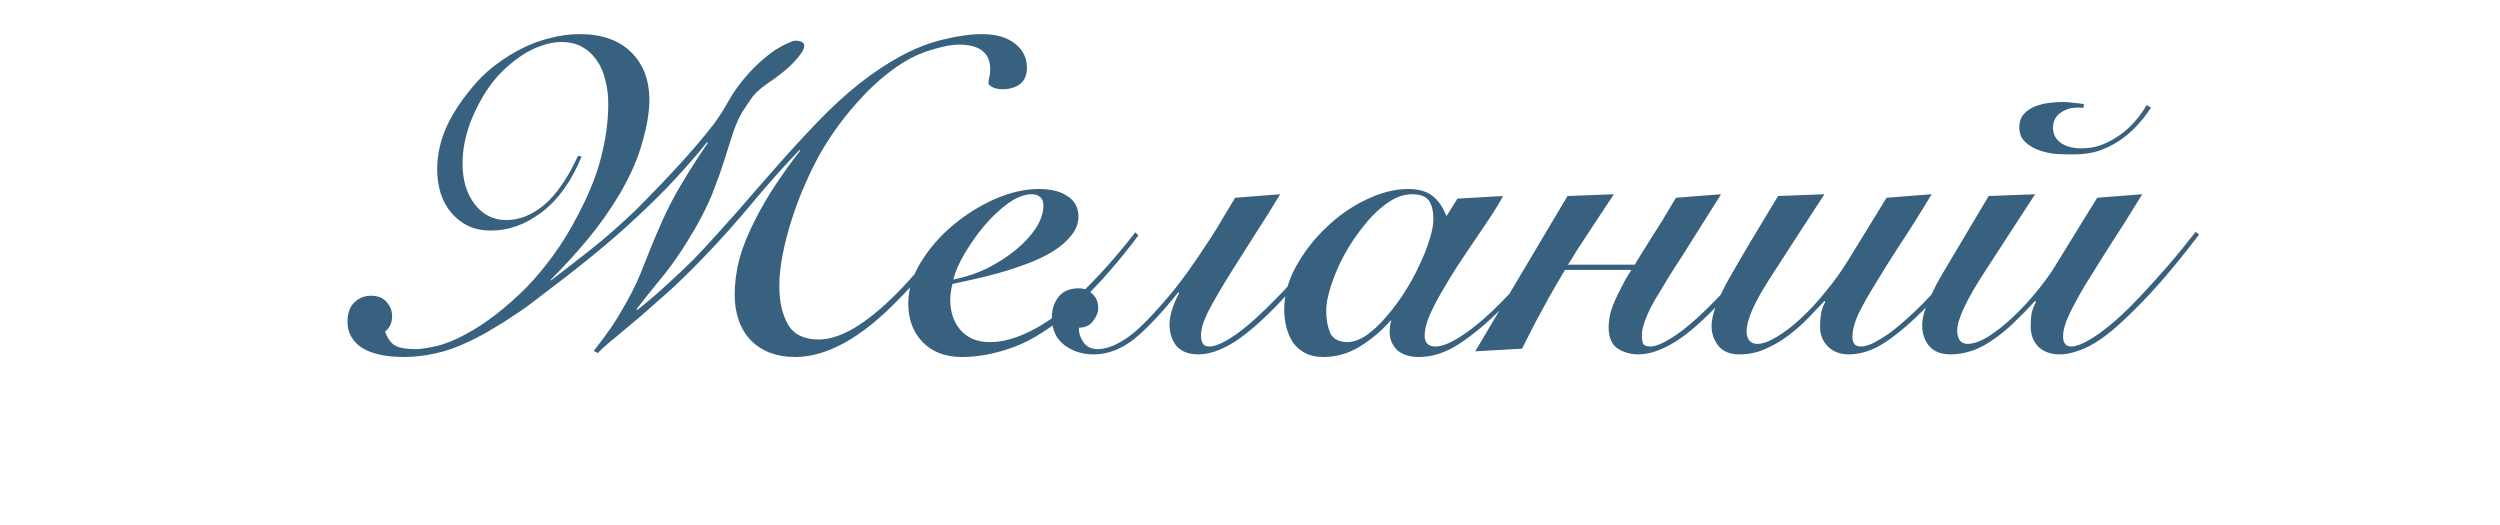<?xml version="1.0" encoding="UTF-8"?> <svg xmlns="http://www.w3.org/2000/svg" width="400" height="84" viewBox="0 0 400 84" fill="none"> <g clip-path="url(#clip0_117_34)"> <path d="M113.07 22.82C111.53 24.733 109.873 26.647 108.1 28.56C106.373 30.427 104.46 32.34 102.36 34.3C99.887 36.633 97.297 38.897 94.59 41.09C91.93 43.237 88.897 45.593 85.49 48.16C84.837 48.673 84.067 49.233 83.18 49.84C82.34 50.4 81.453 50.983 80.52 51.59C79.587 52.15 78.653 52.71 77.72 53.27C76.787 53.783 75.923 54.227 75.13 54.6C73.217 55.533 71.373 56.187 69.6 56.56C67.827 56.933 66.193 57.12 64.7 57.12C61.76 57.12 59.497 56.63 57.91 55.65C56.37 54.623 55.6 53.223 55.6 51.45C55.6 50.097 55.973 49.07 56.72 48.37C57.42 47.67 58.307 47.32 59.38 47.32C60.5 47.32 61.34 47.67 61.9 48.37C62.46 49.023 62.74 49.77 62.74 50.61C62.74 51.637 62.367 52.453 61.62 53.06C61.993 54.133 62.53 54.88 63.23 55.3C63.93 55.673 65.003 55.86 66.45 55.86C67.29 55.86 68.41 55.697 69.81 55.37C71.257 55.043 72.82 54.413 74.5 53.48C76.087 52.64 77.697 51.59 79.33 50.33C81.01 49.023 82.62 47.6 84.16 46.06C85.653 44.52 87.1 42.793 88.5 40.88C89.9 38.967 91.23 36.797 92.49 34.37C94.263 31.01 95.5 27.907 96.2 25.06C96.947 22.167 97.32 19.343 97.32 16.59C97.32 15.19 97.157 13.907 96.83 12.74C96.55 11.527 96.083 10.477 95.43 9.59C94.823 8.703 94.053 8.003 93.12 7.49C92.187 6.977 91.09 6.72 89.83 6.72C88.757 6.72 87.66 6.93 86.54 7.35C85.467 7.723 84.44 8.237 83.46 8.89C82.48 9.543 81.547 10.29 80.66 11.13C79.773 11.97 79.003 12.857 78.35 13.79C77.09 15.563 76.04 17.547 75.2 19.74C74.407 21.933 74.01 24.08 74.01 26.18C74.01 28.84 74.663 31.01 75.97 32.69C77.277 34.37 78.957 35.21 81.01 35.21C83.11 35.21 85.14 34.393 87.1 32.76C89.06 31.08 90.857 28.467 92.49 24.92L93.05 25.06C91.417 29.027 89.293 31.99 86.68 33.95C84.113 35.91 81.407 36.89 78.56 36.89C77.16 36.89 75.923 36.633 74.85 36.12C73.823 35.607 72.937 34.907 72.19 34.02C71.443 33.133 70.883 32.107 70.51 30.94C70.137 29.727 69.95 28.443 69.95 27.09C69.95 24.71 70.487 22.353 71.56 20.02C72.68 17.687 74.29 15.353 76.39 13.02C77.323 11.993 78.397 11.037 79.61 10.15C80.87 9.217 82.2 8.4 83.6 7.7C85 7 86.47 6.463 88.01 6.09C89.597 5.67 91.183 5.46 92.77 5.46C96.27 5.46 99 6.417 100.96 8.33C102.92 10.243 103.9 12.81 103.9 16.03C103.9 17.897 103.527 20.137 102.78 22.75C102.08 25.317 100.89 28.047 99.21 30.94C97.623 33.6 95.897 36.05 94.03 38.29C92.163 40.53 90.18 42.7 88.08 44.8L88.15 44.87C90.297 43.237 92.49 41.533 94.73 39.76C96.97 37.987 99.327 35.91 101.8 33.53C104.18 31.15 106.42 28.817 108.52 26.53C110.667 24.197 112.557 21.98 114.19 19.88C115.077 18.667 115.893 17.383 116.64 16.03C117.433 14.63 118.437 13.253 119.65 11.9C120.35 11.107 121.073 10.383 121.82 9.73C122.613 9.03 123.36 8.447 124.06 7.98C124.807 7.513 125.46 7.163 126.02 6.93C126.58 6.65 126.977 6.51 127.21 6.51C128.19 6.51 128.68 6.79 128.68 7.35C128.68 7.863 128.19 8.657 127.21 9.73C126.277 10.803 124.737 12.063 122.59 13.51C121.657 14.163 120.933 14.817 120.42 15.47C119.953 16.123 119.417 16.917 118.81 17.85C118.297 18.69 117.807 19.763 117.34 21.07C116.92 22.377 116.453 23.847 115.94 25.48C115.427 27.113 114.797 28.887 114.05 30.8C113.303 32.667 112.347 34.603 111.18 36.61C109.407 39.69 107.61 42.327 105.79 44.52C104.017 46.667 102.687 48.347 101.8 49.56H102.01C103.83 48.113 105.463 46.713 106.91 45.36C108.403 44.007 109.78 42.7 111.04 41.44C112.3 40.133 113.513 38.827 114.68 37.52C115.847 36.213 117.037 34.883 118.25 33.53C120.257 31.197 122.333 28.817 124.48 26.39C126.627 23.963 128.82 21.583 131.06 19.25C135.447 14.723 139.81 11.293 144.15 8.96C146.483 7.7 148.77 6.813 151.01 6.3C153.297 5.74 155.327 5.46 157.1 5.46C159.387 5.46 161.16 5.973 162.42 7C163.68 7.98 164.31 9.263 164.31 10.85C164.31 12.063 163.913 12.95 163.12 13.51C162.373 14.023 161.463 14.28 160.39 14.28C160.157 14.28 159.9 14.257 159.62 14.21C159.387 14.163 159.153 14.093 158.92 14C158.407 13.813 158.15 13.533 158.15 13.16C158.15 12.973 158.22 12.6 158.36 12.04C158.407 11.807 158.43 11.48 158.43 11.06C158.43 8.447 156.75 7.14 153.39 7.14C152.317 7.14 150.94 7.397 149.26 7.91C147.58 8.377 145.993 9.077 144.5 10.01C141.98 11.597 139.577 13.673 137.29 16.24C135.003 18.76 132.997 21.513 131.27 24.5C130.43 25.993 129.613 27.65 128.82 29.47C128.027 31.243 127.327 33.087 126.72 35C126.113 36.867 125.623 38.733 125.25 40.6C124.877 42.467 124.69 44.193 124.69 45.78C124.69 48.253 125.157 50.307 126.09 51.94C127.023 53.527 128.657 54.32 130.99 54.32C132.67 54.32 134.56 53.713 136.66 52.5C138.76 51.24 141 49.42 143.38 47.04C144.687 45.733 145.993 44.287 147.3 42.7C148.653 41.113 150.053 39.34 151.5 37.38L151.99 37.87C150.637 39.83 149.283 41.65 147.93 43.33C146.577 44.963 145.223 46.457 143.87 47.81C137.897 54.017 132.343 57.12 127.21 57.12C124.27 57.12 121.913 56.233 120.14 54.46C118.413 52.64 117.55 50.19 117.55 47.11C117.55 45.243 117.807 43.33 118.32 41.37C118.88 39.363 119.767 37.193 120.98 34.86C121.913 33.04 122.987 31.22 124.2 29.4C125.413 27.58 126.697 25.807 128.05 24.08L127.91 24.01C125.483 26.53 122.987 29.33 120.42 32.41C117.9 35.443 115.38 38.267 112.86 40.88C110.9 42.933 109.057 44.753 107.33 46.34C105.603 47.88 104.017 49.28 102.57 50.54C101.123 51.753 99.817 52.85 98.65 53.83C97.483 54.763 96.48 55.65 95.64 56.49L95.01 56.14C96.037 54.833 96.97 53.573 97.81 52.36C98.65 51.1 99.443 49.793 100.19 48.44C101.31 46.48 102.29 44.38 103.13 42.14C104.017 39.853 104.927 37.66 105.86 35.56C106.887 33.273 107.983 31.173 109.15 29.26C110.317 27.3 111.693 25.153 113.28 22.82H113.07ZM182.139 37.66C180.692 39.62 179.129 41.557 177.449 43.47C175.815 45.383 173.855 47.39 171.569 49.49C168.349 52.383 165.245 54.39 162.259 55.51C159.319 56.583 156.542 57.12 153.929 57.12C151.269 57.12 149.169 56.327 147.629 54.74C146.089 53.153 145.319 51.1 145.319 48.58C145.319 46.34 145.995 44.123 147.349 41.93C148.702 39.737 150.405 37.777 152.459 36.05C154.512 34.323 156.752 32.923 159.179 31.85C161.652 30.777 163.985 30.24 166.179 30.24C168.185 30.24 169.749 30.637 170.869 31.43C171.989 32.177 172.549 33.25 172.549 34.65C172.549 35.77 172.152 36.797 171.359 37.73C170.612 38.663 169.632 39.503 168.419 40.25C167.205 40.997 165.829 41.65 164.289 42.21C162.795 42.77 161.302 43.26 159.809 43.68C158.315 44.1 156.915 44.45 155.609 44.73C154.302 45.01 153.229 45.243 152.389 45.43C152.155 46.363 152.039 47.203 152.039 47.95C152.039 49.957 152.599 51.59 153.719 52.85C154.839 54.11 156.402 54.74 158.409 54.74C160.369 54.74 162.515 54.157 164.849 52.99C167.229 51.823 169.609 50.12 171.989 47.88C173.809 46.153 175.559 44.357 177.239 42.49C178.919 40.577 180.389 38.803 181.649 37.17L182.139 37.66ZM166.949 32.9C166.949 32.247 166.762 31.78 166.389 31.5C166.062 31.22 165.619 31.08 165.059 31.08C163.892 31.08 162.632 31.57 161.279 32.55C159.925 33.53 158.642 34.743 157.429 36.19C156.262 37.59 155.212 39.083 154.279 40.67C153.392 42.21 152.809 43.563 152.529 44.73C154.442 44.357 156.262 43.75 157.989 42.91C159.715 42.023 161.232 41.043 162.539 39.97C163.892 38.85 164.965 37.683 165.759 36.47C166.552 35.21 166.949 34.02 166.949 32.9ZM172.635 52.43C172.588 53.223 172.821 53.993 173.335 54.74C173.848 55.487 174.618 55.86 175.645 55.86C176.578 55.86 177.605 55.58 178.725 55.02C179.891 54.413 180.965 53.667 181.945 52.78C183.205 51.66 184.815 49.957 186.775 47.67C188.781 45.337 191.091 42.14 193.705 38.08C194.358 37.1 194.988 36.073 195.595 35C196.248 33.927 196.925 32.807 197.625 31.64L204.835 31.08C203.388 33.46 202.011 35.653 200.705 37.66C199.445 39.667 198.278 41.51 197.205 43.19C195.618 45.71 194.358 47.857 193.425 49.63C192.538 51.357 192.118 52.733 192.165 53.76C192.165 54.227 192.258 54.623 192.445 54.95C192.631 55.277 192.981 55.44 193.495 55.44C194.475 55.44 195.875 54.81 197.695 53.55C199.561 52.243 201.778 50.26 204.345 47.6C205.698 46.247 207.098 44.707 208.545 42.98C210.038 41.207 211.648 39.247 213.375 37.1L213.935 37.52C212.301 39.667 210.715 41.627 209.175 43.4C207.681 45.173 206.258 46.783 204.905 48.23C201.965 51.31 199.445 53.503 197.345 54.81C195.291 56.07 193.425 56.7 191.745 56.7C190.205 56.7 189.038 56.257 188.245 55.37C187.498 54.437 187.125 53.293 187.125 51.94C187.125 51.1 187.288 50.213 187.615 49.28C187.941 48.347 188.291 47.553 188.665 46.9L188.525 46.76C187.265 48.347 186.168 49.63 185.235 50.61C184.348 51.59 183.391 52.547 182.365 53.48C180.031 55.627 177.558 56.7 174.945 56.7C173.171 56.7 171.631 56.21 170.325 55.23C168.971 54.203 168.295 52.733 168.295 50.82C168.295 49.513 168.645 48.417 169.345 47.53C170.045 46.597 171.141 46.13 172.635 46.13C173.475 46.13 174.198 46.433 174.805 47.04C175.411 47.6 175.715 48.347 175.715 49.28C175.715 49.98 175.435 50.68 174.875 51.38C174.361 52.08 173.615 52.43 172.635 52.43ZM233.193 31.78L240.473 31.36C240.053 32.2 239.447 33.227 238.653 34.44C237.86 35.607 236.997 36.89 236.063 38.29C235.13 39.643 234.173 41.067 233.193 42.56C232.26 44.007 231.397 45.43 230.603 46.83C229.81 48.183 229.157 49.467 228.643 50.68C228.177 51.847 227.943 52.85 227.943 53.69C227.943 54.857 228.527 55.44 229.693 55.44C230.813 55.44 232.33 54.787 234.243 53.48C236.157 52.173 238.163 50.447 240.263 48.3C241.15 47.413 242.037 46.457 242.923 45.43C243.857 44.403 244.743 43.4 245.583 42.42C246.423 41.393 247.193 40.46 247.893 39.62C248.593 38.733 249.153 38.01 249.573 37.45L250.063 37.73C248.85 39.363 247.45 41.183 245.863 43.19C244.277 45.15 242.363 47.25 240.123 49.49C237.883 51.73 235.667 53.573 233.473 55.02C231.327 56.42 229.18 57.12 227.033 57.12C225.54 57.12 224.373 56.747 223.533 56C222.74 55.207 222.343 54.25 222.343 53.13C222.343 52.757 222.367 52.407 222.413 52.08C222.46 51.753 222.53 51.497 222.623 51.31H222.483C221.037 52.943 219.403 54.32 217.583 55.44C215.763 56.56 213.803 57.12 211.703 57.12C210.583 57.12 209.627 56.91 208.833 56.49C208.04 56.07 207.387 55.51 206.873 54.81C206.407 54.063 206.057 53.247 205.823 52.36C205.59 51.427 205.473 50.47 205.473 49.49C205.473 47.203 206.103 44.917 207.363 42.63C208.623 40.343 210.21 38.29 212.123 36.47C214.037 34.603 216.16 33.11 218.493 31.99C220.873 30.823 223.137 30.24 225.283 30.24C226.917 30.24 228.2 30.59 229.133 31.29C230.067 31.99 230.837 33.087 231.443 34.58L233.193 31.78ZM212.193 49.7C212.193 51.053 212.403 52.243 212.823 53.27C213.29 54.25 214.247 54.74 215.693 54.74C216.673 54.693 217.7 54.297 218.773 53.55C219.847 52.757 220.873 51.777 221.853 50.61C222.88 49.443 223.837 48.16 224.723 46.76C225.657 45.313 226.45 43.867 227.103 42.42C227.803 40.973 228.34 39.62 228.713 38.36C229.133 37.053 229.343 35.957 229.343 35.07C229.343 33.81 229.11 32.83 228.643 32.13C228.177 31.43 227.267 31.08 225.913 31.08C224.84 31.08 223.743 31.407 222.623 32.06C221.55 32.713 220.5 33.577 219.473 34.65C218.493 35.723 217.537 36.937 216.603 38.29C215.717 39.597 214.947 40.95 214.293 42.35C213.64 43.75 213.127 45.103 212.753 46.41C212.38 47.67 212.193 48.767 212.193 49.7ZM284.472 37.52C282.839 39.62 281.299 41.533 279.852 43.26C278.405 44.94 277.052 46.457 275.792 47.81C272.712 51.123 270.099 53.433 267.952 54.74C265.805 56.047 263.869 56.7 262.142 56.7C260.929 56.7 259.832 56.397 258.852 55.79C257.872 55.137 257.382 53.993 257.382 52.36C257.382 51.567 257.499 50.727 257.732 49.84C258.012 48.953 258.362 48.09 258.782 47.25C259.202 46.363 259.645 45.5 260.112 44.66C260.439 44.147 260.742 43.657 261.022 43.19H250.382L250.312 43.33C249.472 44.73 248.632 46.177 247.792 47.67C246.999 49.117 246.275 50.447 245.622 51.66C244.875 53.107 244.175 54.483 243.522 55.79L236.032 56.21L250.802 31.36L258.222 31.08C257.055 32.853 255.959 34.51 254.932 36.05C254.045 37.403 253.159 38.757 252.272 40.11C251.759 40.997 251.292 41.743 250.872 42.35H261.582C261.722 42.07 261.955 41.673 262.282 41.16C262.609 40.6 262.959 40.04 263.332 39.48C263.752 38.827 264.172 38.15 264.592 37.45C265.479 36.097 266.179 34.977 266.692 34.09C267.205 33.203 267.695 32.387 268.162 31.64L275.372 31.08L270.612 38.64C269.632 40.227 268.722 41.65 267.882 42.91C267.089 44.17 266.389 45.313 265.782 46.34C265.082 47.46 264.522 48.417 264.102 49.21C263.729 50.003 263.425 50.703 263.192 51.31C263.005 51.87 262.865 52.36 262.772 52.78C262.725 53.153 262.702 53.48 262.702 53.76C262.702 54.273 262.772 54.693 262.912 55.02C263.099 55.3 263.495 55.44 264.102 55.44C264.989 55.44 266.365 54.81 268.232 53.55C270.145 52.243 272.502 50.12 275.302 47.18C276.562 45.827 277.939 44.287 279.432 42.56C280.972 40.787 282.465 38.967 283.912 37.1L284.472 37.52ZM309.06 31.08C307.24 34.113 305.537 36.82 303.95 39.2C302.41 41.58 301.08 43.703 299.96 45.57C298.84 47.39 297.953 48.977 297.3 50.33C296.693 51.683 296.39 52.873 296.39 53.9C296.39 54.927 296.833 55.44 297.72 55.44C298.28 55.44 298.957 55.253 299.75 54.88C300.543 54.46 301.383 53.947 302.27 53.34C303.157 52.687 304.067 51.94 305 51.1C305.933 50.26 306.82 49.42 307.66 48.58C308.687 47.507 309.69 46.433 310.67 45.36C311.697 44.24 312.63 43.167 313.47 42.14C314.357 41.113 315.15 40.18 315.85 39.34C316.55 38.453 317.133 37.707 317.6 37.1L318.16 37.52C317.04 39.013 315.617 40.81 313.89 42.91C312.163 44.963 310.32 46.993 308.36 49C305.98 51.427 303.787 53.317 301.78 54.67C299.773 56.023 297.79 56.7 295.83 56.7C294.43 56.7 293.31 56.28 292.47 55.44C291.63 54.6 291.21 53.55 291.21 52.29C291.21 51.403 291.28 50.61 291.42 49.91C291.607 49.21 291.817 48.673 292.05 48.3L291.91 48.16C291.07 49.047 290.16 50.003 289.18 51.03C288.2 52.01 287.15 52.92 286.03 53.76C284.91 54.6 283.697 55.3 282.39 55.86C281.13 56.42 279.753 56.7 278.26 56.7C276.813 56.7 275.717 56.257 274.97 55.37C274.223 54.437 273.85 53.363 273.85 52.15C273.85 50.377 274.807 47.81 276.72 44.45C278.633 41.09 281.223 36.727 284.49 31.36L291.91 31.08C288.223 36.727 285.213 41.37 282.88 45.01C280.593 48.603 279.45 51.287 279.45 53.06C279.45 53.62 279.59 54.087 279.87 54.46C280.197 54.833 280.617 55.02 281.13 55.02C282.017 55.02 283.067 54.647 284.28 53.9C285.54 53.153 286.847 52.15 288.2 50.89C289.553 49.63 290.883 48.183 292.19 46.55C293.543 44.917 294.757 43.213 295.83 41.44L301.85 31.64L309.06 31.08ZM325.611 48.16C324.351 49.513 323.208 50.68 322.181 51.66C321.155 52.64 320.175 53.457 319.241 54.11C317.888 55.09 316.628 55.767 315.461 56.14C314.295 56.513 313.175 56.7 312.101 56.7C310.608 56.7 309.488 56.28 308.741 55.44C307.948 54.553 307.551 53.41 307.551 52.01C307.551 50.937 307.901 49.63 308.601 48.09C309.255 46.55 310.118 44.893 311.191 43.12L318.191 31.36L325.611 31.08L317.701 43.26C314.668 47.88 313.151 51.1 313.151 52.92C313.151 53.527 313.291 54.04 313.571 54.46C313.851 54.833 314.271 55.02 314.831 55.02C315.718 55.02 316.791 54.647 318.051 53.9C319.311 53.107 320.595 52.103 321.901 50.89C322.555 50.283 323.231 49.607 323.931 48.86C324.631 48.113 325.285 47.367 325.891 46.62C326.498 45.873 327.035 45.173 327.501 44.52C328.015 43.82 328.411 43.237 328.691 42.77L335.551 31.64L342.761 31.08C340.848 34.207 339.098 36.983 337.511 39.41C335.971 41.837 334.641 43.96 333.521 45.78C332.448 47.6 331.608 49.163 331.001 50.47C330.395 51.777 330.091 52.897 330.091 53.83C330.091 54.903 330.535 55.44 331.421 55.44C332.401 55.44 333.895 54.74 335.901 53.34C337.908 51.893 340.055 49.957 342.341 47.53C343.648 46.13 345.048 44.59 346.541 42.91C348.035 41.183 349.621 39.247 351.301 37.1L351.861 37.52C350.228 39.667 348.665 41.627 347.171 43.4C345.678 45.173 344.255 46.76 342.901 48.16C341.361 49.747 339.961 51.1 338.701 52.22C337.488 53.293 336.345 54.157 335.271 54.81C334.198 55.463 333.195 55.93 332.261 56.21C331.328 56.537 330.441 56.7 329.601 56.7C328.155 56.7 327.011 56.303 326.171 55.51C325.331 54.67 324.911 53.573 324.911 52.22C324.911 51.38 324.958 50.68 325.051 50.12C325.191 49.56 325.425 48.953 325.751 48.3L325.611 48.16ZM344.161 17.22C343.461 18.293 342.691 19.273 341.851 20.16C341.058 21.047 340.055 21.887 338.841 22.68C337.955 23.24 336.928 23.73 335.761 24.15C334.595 24.523 333.241 24.71 331.701 24.71C330.908 24.71 329.998 24.687 328.971 24.64C327.991 24.547 326.988 24.313 325.961 23.94C325.168 23.613 324.491 23.17 323.931 22.61C323.371 22.05 323.091 21.303 323.091 20.37C323.091 19.483 323.348 18.76 323.861 18.2C324.375 17.64 325.028 17.22 325.821 16.94C326.475 16.707 327.198 16.543 327.991 16.45C328.785 16.357 329.508 16.31 330.161 16.31C330.488 16.31 331.001 16.357 331.701 16.45C332.401 16.497 332.985 16.567 333.451 16.66L333.311 17.29C333.078 17.243 332.891 17.22 332.751 17.22C332.611 17.22 332.448 17.22 332.261 17.22C331.328 17.22 330.465 17.5 329.671 18.06C328.878 18.62 328.481 19.413 328.481 20.44C328.481 21.513 328.948 22.353 329.881 22.96C330.675 23.473 331.701 23.73 332.961 23.73C334.035 23.73 335.015 23.59 335.901 23.31C336.835 22.983 337.698 22.563 338.491 22.05C339.565 21.397 340.521 20.603 341.361 19.67C342.248 18.69 342.948 17.733 343.461 16.8L344.161 17.22Z" fill="#386180"></path> </g> <defs> <clipPath id="clip0_117_34"> <rect width="400" height="84" fill="white"></rect> </clipPath> </defs> </svg> 
